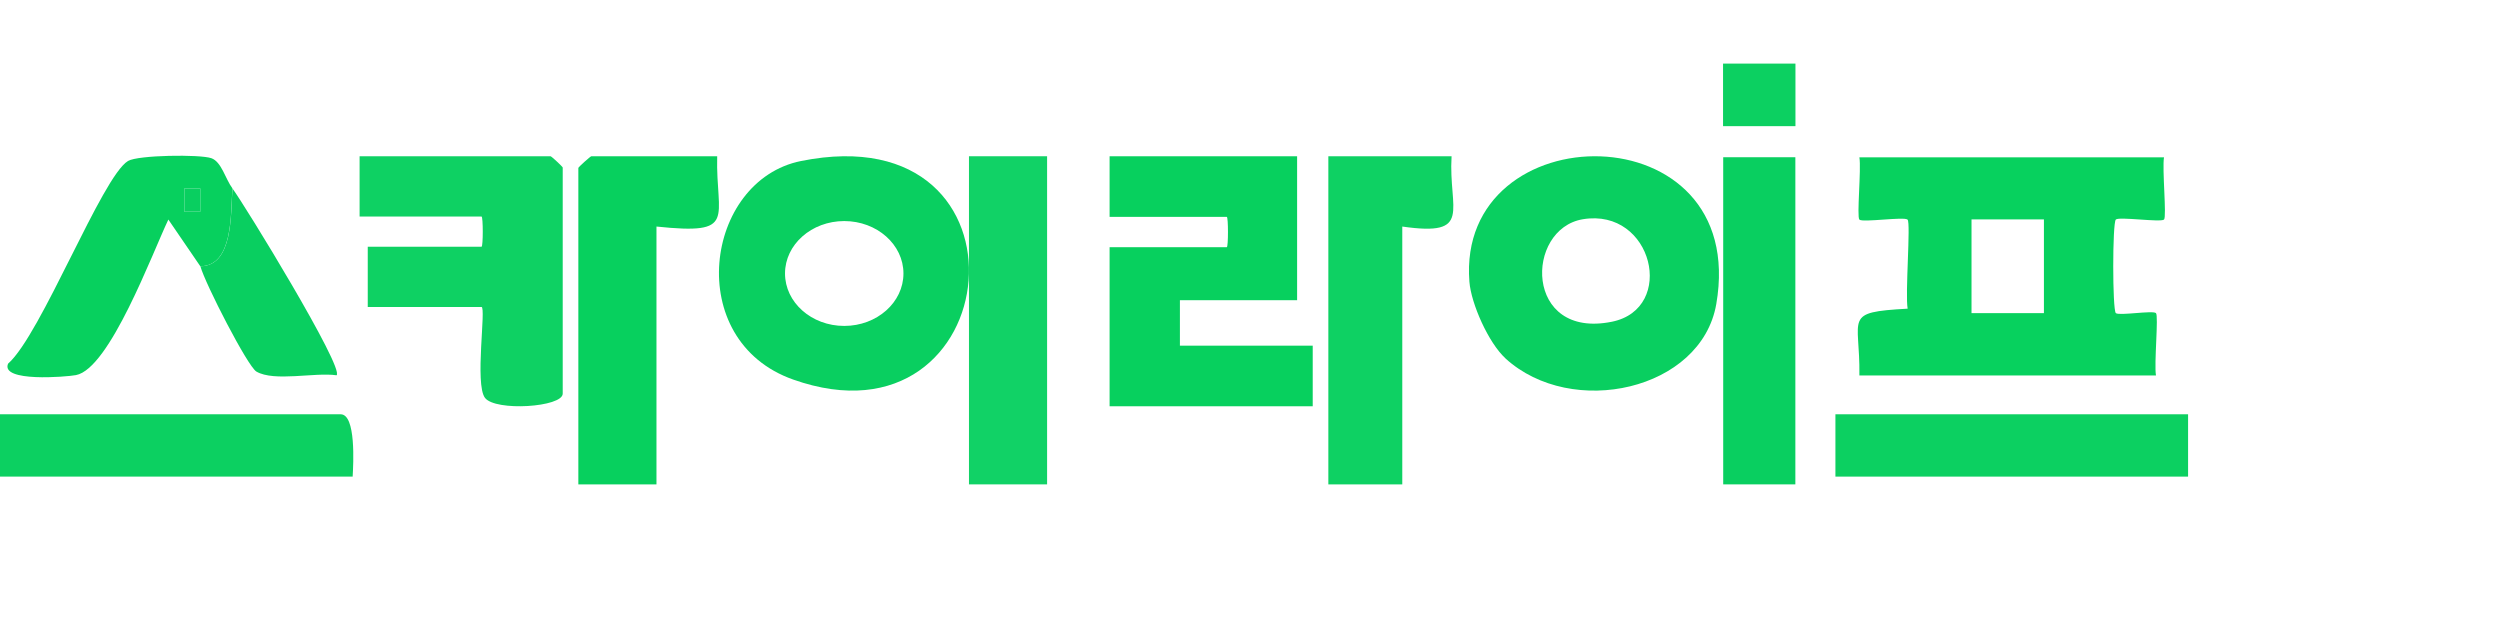<svg width="160" height="40" viewBox="0 0 160 40" fill="none" xmlns="http://www.w3.org/2000/svg">
<path d="M83.015 10V19.214H75.514V22.121H84.014V26H71.014V15.819H78.515C78.615 15.819 78.615 13.879 78.515 13.879H71.014V10H83.01H83.015Z" fill="#07D05E"/>
<path d="M96.345 22.93C95.265 21.941 94.153 19.44 94.042 18.035C93.185 7.178 111.996 7.007 109.842 19.459C108.884 24.985 100.59 26.816 96.345 22.935V22.93ZM101.304 14.031C97.578 14.653 97.541 21.735 103.167 20.59C107.296 19.748 105.787 13.287 101.304 14.031Z" fill="#09CF60"/>
<path d="M51.266 10.305C66.775 7.181 64.52 29.166 50.762 24.291C43.675 21.785 45.087 11.549 51.266 10.305ZM57.821 17.503C57.821 15.652 56.124 14.148 54.031 14.148C51.937 14.148 50.241 15.652 50.241 17.503C50.241 19.355 51.937 20.859 54.031 20.859C56.124 20.859 57.821 19.355 57.821 17.503Z" fill="#09CF60"/>
<path d="M30.819 19.648H23.536V15.789H30.819C30.923 15.789 30.923 13.859 30.819 13.859H23.014V10H35.236C35.293 10 36.014 10.673 36.014 10.722V25.192C36.014 26.061 31.706 26.345 31.038 25.462C30.37 24.578 31.127 19.643 30.814 19.643L30.819 19.648Z" fill="#0ED163"/>
<path d="M45.9 10C45.799 14.001 47.26 15.049 42.014 14.499V31H37.014V10.748C37.014 10.697 37.788 10 37.844 10H45.9Z" fill="#07D05E"/>
<path d="M92.901 10C92.69 13.446 94.309 15.156 89.746 14.499V31H85.014V10H92.901Z" fill="#0ED163"/>
<path d="M67.014 10H62.014V31H67.014V10Z" fill="#11D266"/>
<path d="M138.497 10.063C138.368 10.799 138.677 13.884 138.497 14.051C138.296 14.244 135.614 13.853 135.413 14.051C135.192 14.259 135.192 19.831 135.413 20.039C135.609 20.222 137.787 19.851 137.982 20.039C138.157 20.201 137.854 23.297 137.982 24.028H119.001C119.057 20.252 117.909 19.988 122.09 19.755C121.92 18.842 122.296 14.259 122.085 14.056C121.873 13.853 119.202 14.254 119.001 14.056C118.821 13.884 119.129 10.804 119.001 10.068H138.492L138.497 10.063ZM130.811 14.041H126.177V20.039H130.811V14.041Z" fill="#07D15E"/>
<path d="M140.037 26.514H117.467V30.503H140.037V26.514Z" fill="#0CD061"/>
<path d="M114.903 10.063H110.285V31H114.903V10.063Z" fill="#09CF60"/>
<path d="M114.909 4.07H110.275V8.074H114.909V4.07Z" fill="#0CD061"/>
<path d="M22.57 30.503H0V26.514H21.803C22.791 26.514 22.616 29.696 22.57 30.503Z" fill="#0CD061"/>
<path d="M14.873 12.057C14.76 13.722 14.92 17.02 12.819 17.04L10.775 14.051C9.751 16.193 7.017 23.602 4.86 24.007C4.237 24.124 0.026 24.469 0.515 23.277C2.631 21.419 6.533 11.291 8.196 10.301C8.835 9.921 12.799 9.87 13.525 10.124C14.178 10.352 14.425 11.453 14.873 12.052V12.057ZM12.819 12.057H11.8V13.549H12.819V12.057Z" fill="#07D05E"/>
<path d="M14.873 12.057C15.64 13.082 22.065 23.571 21.54 24.018C20.15 23.815 17.545 24.449 16.407 23.779C15.851 23.449 13.133 18.167 12.824 17.04C14.925 17.02 14.765 13.722 14.878 12.057H14.873Z" fill="#09CF60"/>
<path d="M12.819 12.057H11.8V13.549H12.819V12.057Z" fill="#09CF60"/>
</svg>
